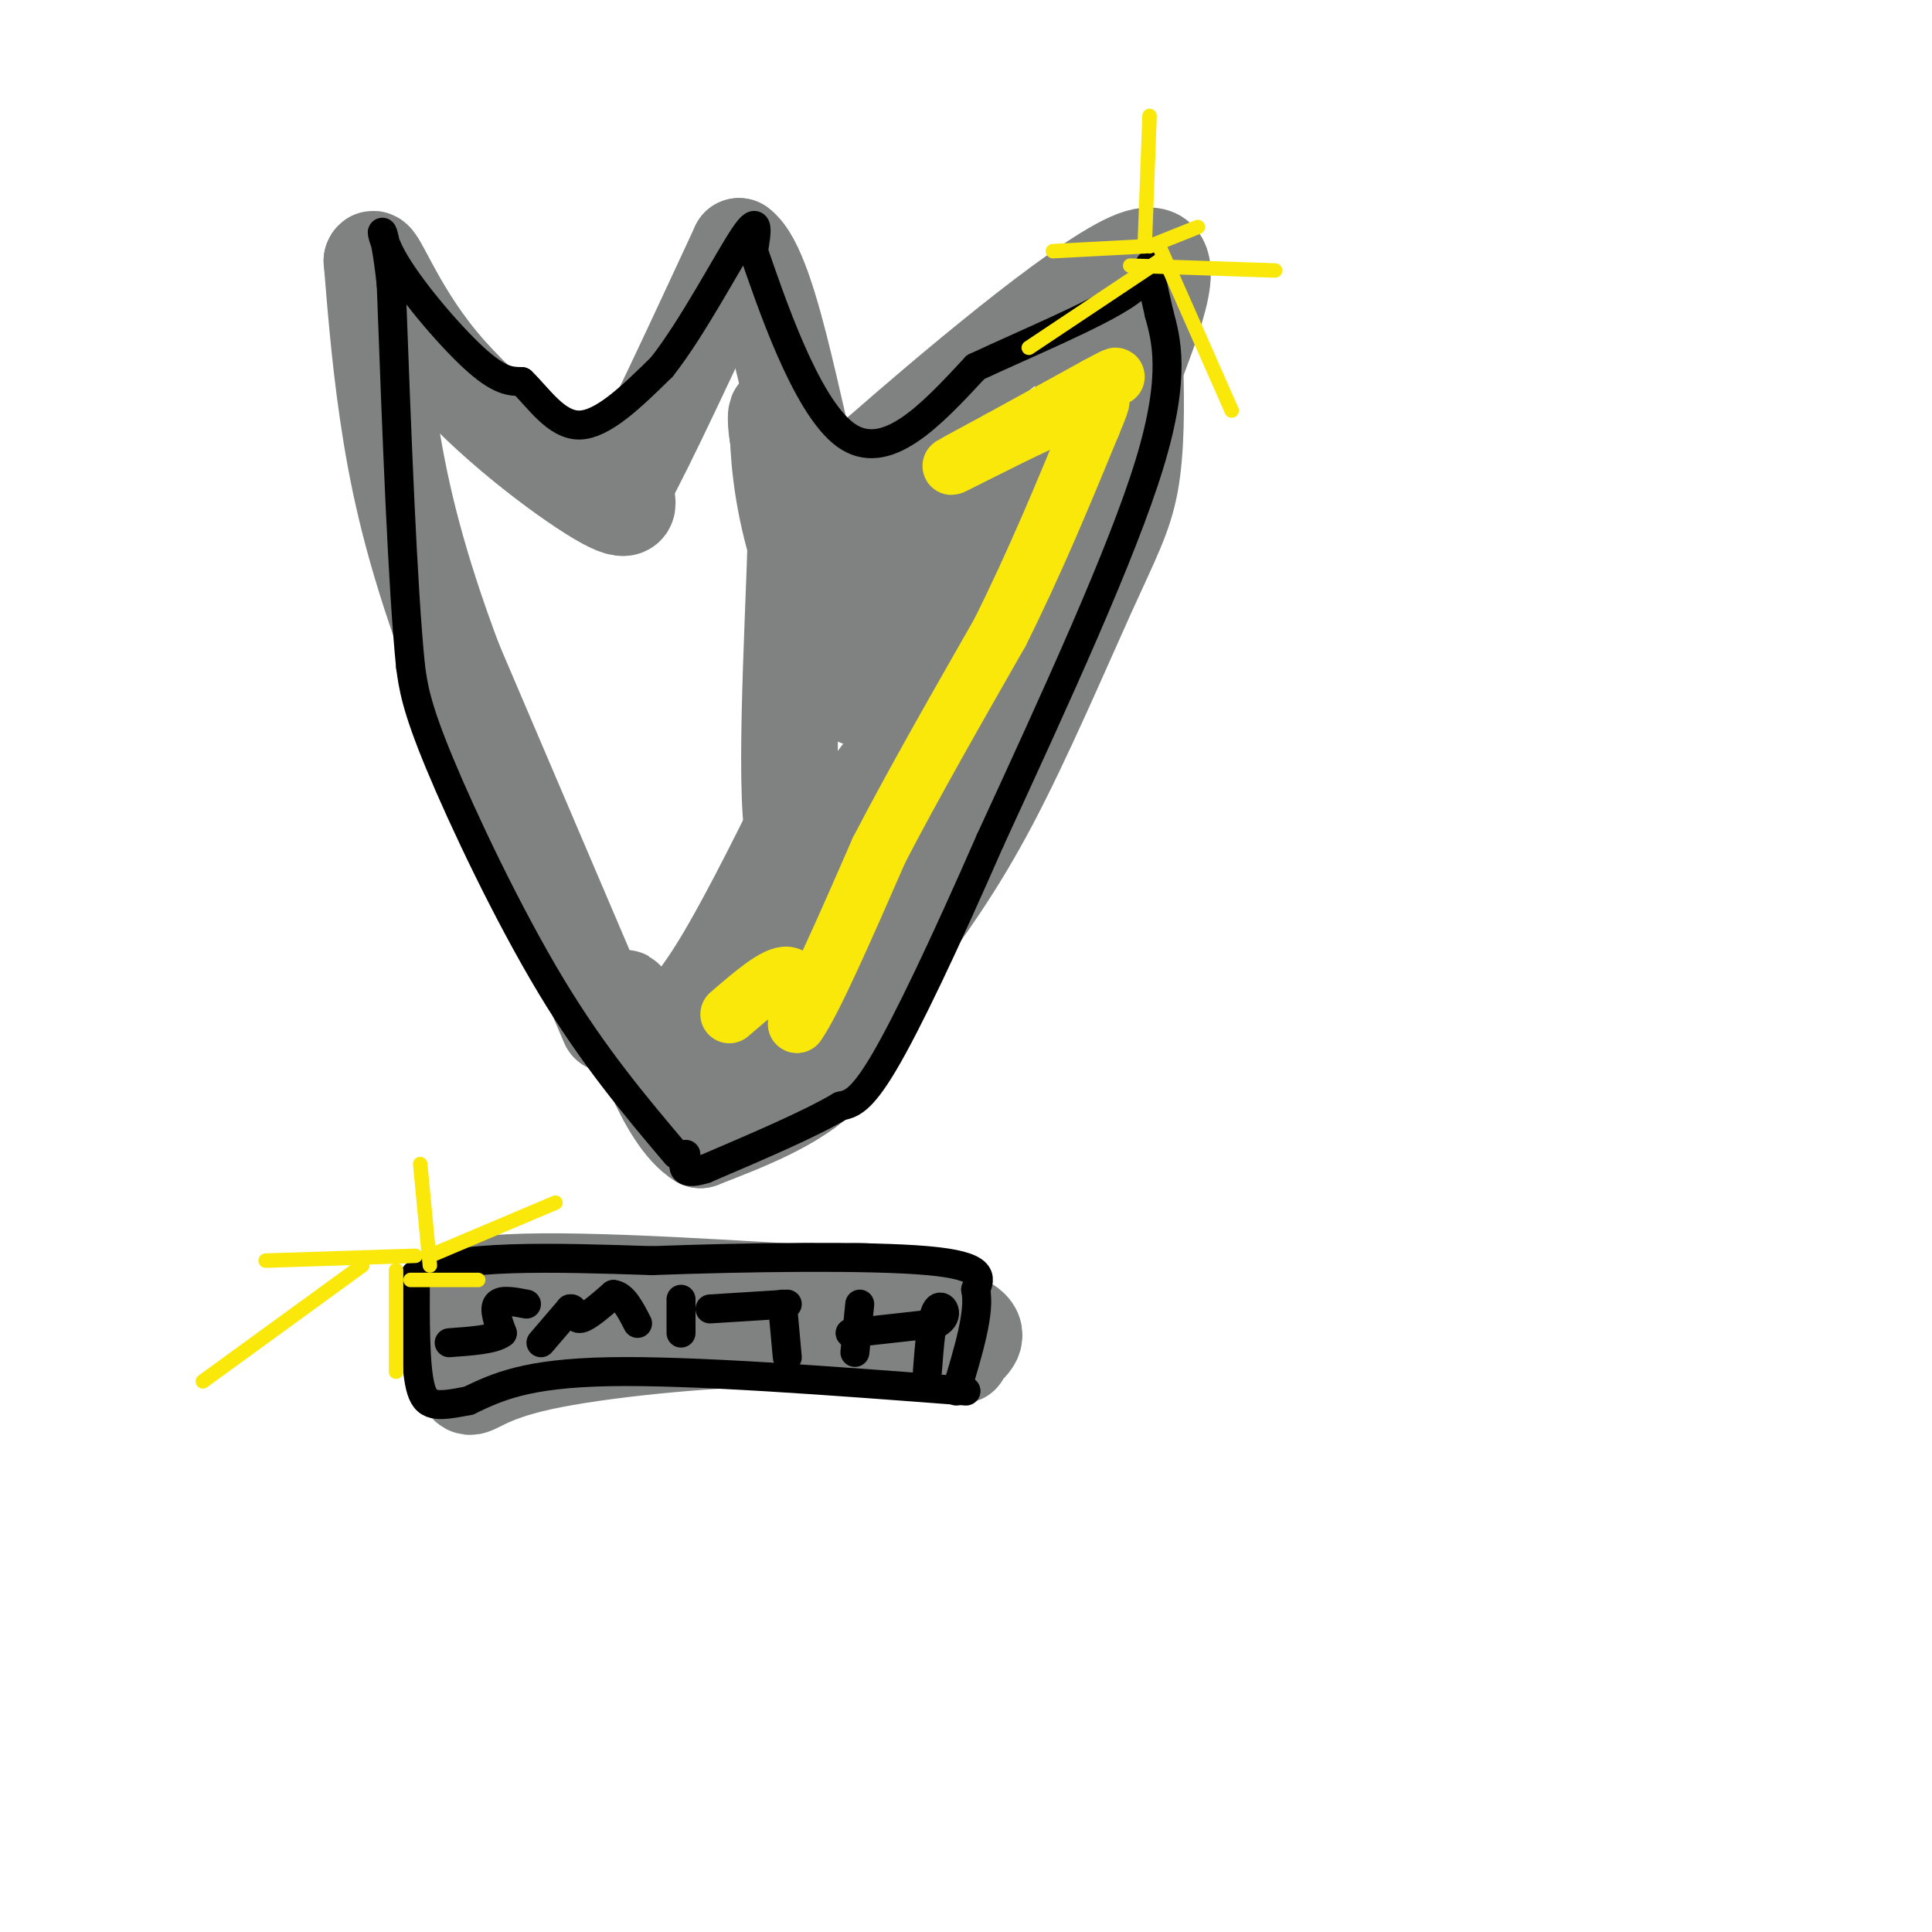 <svg viewBox='0 0 400 400' version='1.1' xmlns='http://www.w3.org/2000/svg' xmlns:xlink='http://www.w3.org/1999/xlink'><g fill='none' stroke='rgb(128,130,130)' stroke-width='20' stroke-linecap='round' stroke-linejoin='round'><path d='M126,212c0.000,0.000 -32.000,-75.000 -32,-75'/><path d='M94,137c-7.689,-20.511 -10.911,-34.289 -13,-47c-2.089,-12.711 -3.044,-24.356 -4,-36'/><path d='M77,54c0.643,-2.512 4.250,9.208 14,21c9.750,11.792 25.643,23.655 33,28c7.357,4.345 6.179,1.173 5,-2'/><path d='M129,101c4.833,-8.667 14.417,-29.333 24,-50'/><path d='M153,51c6.978,4.978 12.422,42.422 17,55c4.578,12.578 8.289,0.289 12,-12'/><path d='M182,94c13.378,-11.733 40.822,-35.067 52,-40c11.178,-4.933 6.089,8.533 1,22'/><path d='M235,76c0.219,8.032 0.265,17.112 -1,24c-1.265,6.888 -3.841,11.585 -9,23c-5.159,11.415 -12.903,29.547 -20,43c-7.097,13.453 -13.549,22.226 -20,31'/><path d='M185,197c-5.067,9.756 -7.733,18.644 -14,25c-6.267,6.356 -16.133,10.178 -26,14'/><path d='M145,236c-7.500,-4.643 -13.250,-23.250 -15,-28c-1.750,-4.750 0.500,4.357 2,8c1.500,3.643 2.250,1.821 3,0'/><path d='M135,216c2.512,-1.452 7.292,-5.083 14,-16c6.708,-10.917 15.345,-29.119 16,-30c0.655,-0.881 -6.673,15.560 -14,32'/><path d='M151,202c-5.238,8.714 -11.333,14.500 -10,16c1.333,1.500 10.095,-1.286 18,-10c7.905,-8.714 14.952,-23.357 22,-38'/><path d='M181,170c7.774,-13.940 16.208,-29.792 15,-29c-1.208,0.792 -12.060,18.226 -19,26c-6.940,7.774 -9.970,5.887 -13,4'/><path d='M164,171c-1.622,-13.911 0.822,-50.689 1,-68c0.178,-17.311 -1.911,-15.156 -4,-13'/><path d='M161,90c-0.616,-3.565 -0.155,-5.976 0,-3c0.155,2.976 0.003,11.340 3,23c2.997,11.660 9.142,26.617 12,32c2.858,5.383 2.429,1.191 2,-3'/><path d='M178,139c7.467,-12.467 25.133,-42.133 29,-47c3.867,-4.867 -6.067,15.067 -16,35'/><path d='M191,127c-3.152,6.923 -3.030,6.732 -4,10c-0.970,3.268 -3.030,9.995 3,4c6.030,-5.995 20.152,-24.713 27,-36c6.848,-11.287 6.424,-15.144 6,-19'/><path d='M223,86c2.012,-7.143 4.042,-15.500 3,-11c-1.042,4.500 -5.155,21.857 -9,33c-3.845,11.143 -7.423,16.071 -11,21'/><path d='M206,129c-4.333,8.000 -9.667,17.500 -15,27'/><path d='M172,268c-29.667,-1.833 -59.333,-3.667 -72,-2c-12.667,1.667 -8.333,6.833 -4,12'/><path d='M96,278c-0.628,4.108 -0.199,8.380 1,9c1.199,0.620 3.169,-2.410 15,-5c11.831,-2.590 33.523,-4.740 49,-5c15.477,-0.260 24.738,1.370 34,3'/><path d='M195,280c5.833,0.679 3.417,0.875 4,0c0.583,-0.875 4.167,-2.821 2,-5c-2.167,-2.179 -10.083,-4.589 -18,-7'/><path d='M183,268c-4.833,-1.167 -7.917,-0.583 -11,0'/></g>
<g fill='none' stroke='rgb(0,0,0)' stroke-width='6' stroke-linecap='round' stroke-linejoin='round'><path d='M200,288c-28.417,-2.167 -56.833,-4.333 -74,-4c-17.167,0.333 -23.083,3.167 -29,6'/><path d='M97,290c-6.689,1.289 -8.911,1.511 -10,-3c-1.089,-4.511 -1.044,-13.756 -1,-23'/><path d='M86,264c8.000,-4.333 28.500,-3.667 49,-3'/><path d='M135,261c19.844,-0.733 44.956,-1.067 57,0c12.044,1.067 11.022,3.533 10,6'/><path d='M202,267c1.000,4.500 -1.500,12.750 -4,21'/><path d='M140,239c-8.556,-10.111 -17.111,-20.222 -26,-35c-8.889,-14.778 -18.111,-34.222 -23,-46c-4.889,-11.778 -5.444,-15.889 -6,-20'/><path d='M85,138c-1.667,-16.500 -2.833,-47.750 -4,-79'/><path d='M81,59c-1.512,-14.774 -3.292,-12.208 0,-6c3.292,6.208 11.655,16.060 17,21c5.345,4.940 7.673,4.970 10,5'/><path d='M108,79c3.467,3.311 7.133,9.089 12,9c4.867,-0.089 10.933,-6.044 17,-12'/><path d='M137,76c6.333,-8.000 13.667,-22.000 17,-27c3.333,-5.000 2.667,-1.000 2,3'/><path d='M156,52c3.333,9.533 10.667,31.867 19,38c8.333,6.133 17.667,-3.933 27,-14'/><path d='M202,76c10.917,-5.083 24.708,-10.792 31,-15c6.292,-4.208 5.083,-6.917 5,-6c-0.083,0.917 0.958,5.458 2,10'/><path d='M240,65c1.333,4.978 3.667,12.422 -2,31c-5.667,18.578 -19.333,48.289 -33,78'/><path d='M205,174c-9.622,21.956 -17.178,37.844 -22,46c-4.822,8.156 -6.911,8.578 -9,9'/><path d='M174,229c-6.167,3.667 -17.083,8.333 -28,13'/><path d='M146,242c-5.333,1.667 -4.667,-0.667 -4,-3'/><path d='M109,270c-2.583,-0.500 -5.167,-1.000 -6,0c-0.833,1.000 0.083,3.500 1,6'/><path d='M104,276c-1.667,1.333 -6.333,1.667 -11,2'/><path d='M112,278c0.000,0.000 6.000,-7.000 6,-7'/><path d='M118,271c1.067,-0.422 0.733,2.022 2,2c1.267,-0.022 4.133,-2.511 7,-5'/><path d='M127,268c2.000,0.167 3.500,3.083 5,6'/><path d='M141,269c0.000,0.000 0.000,7.000 0,7'/><path d='M147,271c0.000,0.000 16.000,-1.000 16,-1'/><path d='M162,270c0.000,0.000 1.000,11.000 1,11'/><path d='M178,270c0.000,0.000 -1.000,10.000 -1,10'/><path d='M176,276c0.000,0.000 18.000,-2.000 18,-2'/><path d='M194,274c2.889,-1.556 1.111,-4.444 0,-3c-1.111,1.444 -1.556,7.222 -2,13'/></g>
<g fill='none' stroke='rgb(250,232,11)' stroke-width='12' stroke-linecap='round' stroke-linejoin='round'><path d='M151,210c4.833,-4.167 9.667,-8.333 12,-8c2.333,0.333 2.167,5.167 2,10'/><path d='M165,212c3.167,-4.333 10.083,-20.167 17,-36'/><path d='M182,176c7.000,-13.500 16.000,-29.250 25,-45'/><path d='M207,131c7.333,-14.667 13.167,-28.833 19,-43'/><path d='M226,88c3.134,-7.427 1.469,-4.496 1,-4c-0.469,0.496 0.258,-1.443 -6,1c-6.258,2.443 -19.502,9.270 -23,11c-3.498,1.730 2.751,-1.635 9,-5'/><path d='M207,91c4.833,-2.667 12.417,-6.833 20,-11'/><path d='M227,80c4.000,-2.167 4.000,-2.083 4,-2'/></g>
<g fill='none' stroke='rgb(250,232,11)' stroke-width='3' stroke-linecap='round' stroke-linejoin='round'><path d='M237,51c0.000,0.000 1.000,-27.000 1,-27'/><path d='M237,51c0.000,0.000 -19.000,1.000 -19,1'/><path d='M240,54c0.000,0.000 -27.000,18.000 -27,18'/><path d='M234,55c0.000,0.000 30.000,1.000 30,1'/><path d='M238,51c0.000,0.000 10.000,-4.000 10,-4'/><path d='M240,51c0.000,0.000 15.000,34.000 15,34'/><path d='M89,262c0.000,0.000 -2.000,-21.000 -2,-21'/><path d='M86,260c0.000,0.000 -31.000,1.000 -31,1'/><path d='M75,262c0.000,0.000 -33.000,24.000 -33,24'/><path d='M82,263c0.000,0.000 0.000,21.000 0,21'/><path d='M85,265c0.000,0.000 14.000,0.000 14,0'/><path d='M89,260c0.000,0.000 26.000,-11.000 26,-11'/></g>
</svg>